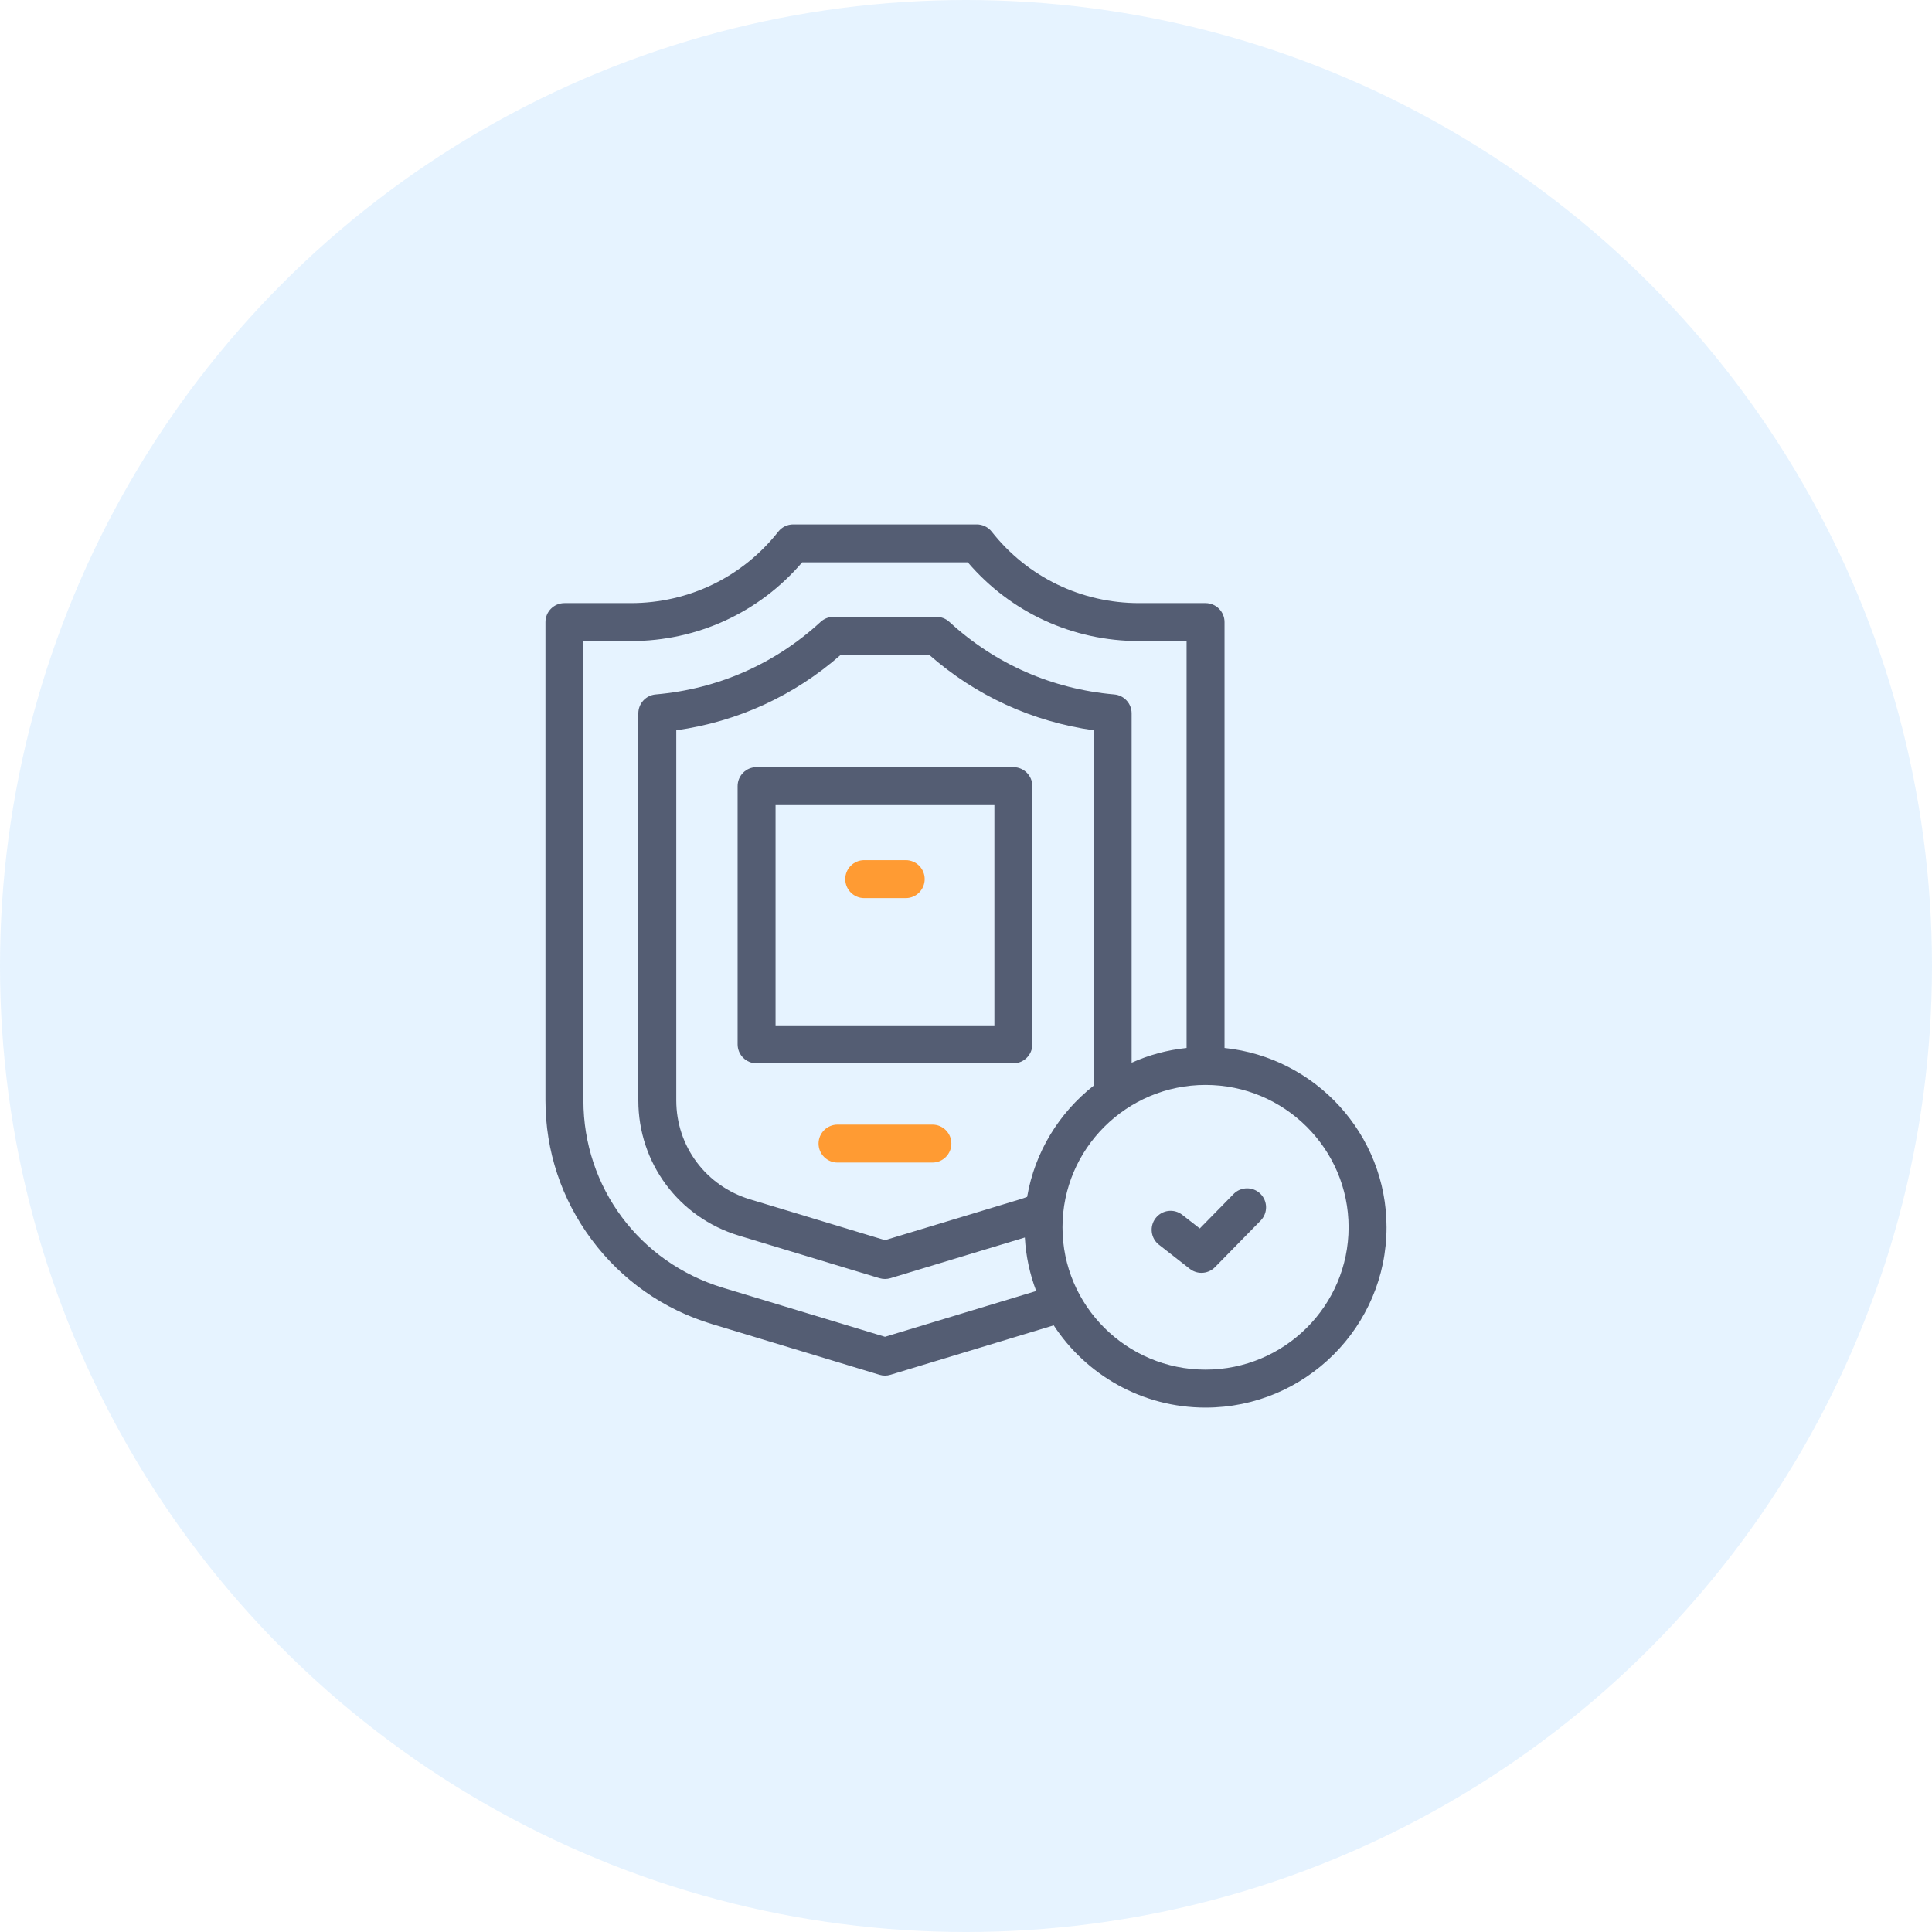<?xml version="1.0" encoding="UTF-8"?> <svg xmlns="http://www.w3.org/2000/svg" width="70" height="70" viewBox="0 0 70 70" fill="none"><circle cx="35" cy="35" r="35" fill="#0084FD" fill-opacity="0.1"></circle><g clip-path="url(#clip0_1_489)"><path d="M32.816 32.54H31.312C30.933 32.54 30.625 32.232 30.625 31.852C30.625 31.472 30.933 31.165 31.312 31.165H32.816C33.196 31.165 33.503 31.472 33.503 31.852C33.503 32.232 33.196 32.54 32.816 32.54Z" fill="#FF9B33"></path><path d="M33.783 42.122H30.346C29.966 42.122 29.658 41.814 29.658 41.434C29.658 41.054 29.966 40.747 30.346 40.747H33.783C34.163 40.747 34.47 41.054 34.47 41.434C34.47 41.814 34.163 42.122 33.783 42.122Z" fill="#FF9B33"></path><path d="M36.716 27.795H27.412C27.032 27.795 26.725 28.103 26.725 28.482V37.838C26.725 38.218 27.032 38.526 27.412 38.526H36.716C37.096 38.526 37.404 38.218 37.404 37.838V28.482C37.404 28.103 37.096 27.795 36.716 27.795ZM36.029 37.151H28.1V29.17H36.029V37.151Z" fill="#545D73"></path><path d="M44.367 37.97V22.539C44.367 22.16 44.059 21.852 43.679 21.852H41.275C39.175 21.852 37.227 20.908 35.931 19.262C35.8 19.097 35.601 19 35.391 19H28.739C28.528 19 28.329 19.097 28.199 19.262C26.902 20.908 24.954 21.852 22.855 21.852H20.45C20.07 21.852 19.763 22.16 19.763 22.539V39.871C19.763 41.7 20.341 43.444 21.436 44.914C22.53 46.383 24.037 47.441 25.794 47.973L31.865 49.811C31.93 49.831 31.997 49.841 32.065 49.841C32.132 49.841 32.199 49.831 32.264 49.811L38.178 48.02C39.349 49.812 41.377 51 43.679 51C47.295 51 50.237 48.069 50.237 44.467C50.237 41.096 47.661 38.313 44.367 37.97ZM32.065 48.435L26.193 46.657C23.169 45.741 21.138 43.014 21.138 39.871V23.227H22.855C25.265 23.227 27.508 22.192 29.064 20.375H35.066C36.621 22.192 38.865 23.227 41.275 23.227H42.992V37.97C42.289 38.043 41.62 38.227 41.001 38.504V25.846C41.001 25.49 40.728 25.192 40.373 25.161C38.118 24.965 36.051 24.055 34.395 22.53C34.268 22.413 34.101 22.349 33.929 22.349H30.2C30.028 22.349 29.861 22.413 29.734 22.53C28.078 24.056 26.011 24.965 23.756 25.161C23.401 25.192 23.128 25.49 23.128 25.846V39.871C23.128 42.14 24.593 44.109 26.774 44.77L31.865 46.311C31.93 46.33 31.997 46.34 32.065 46.34C32.132 46.34 32.199 46.33 32.264 46.311L37.132 44.837C37.17 45.516 37.313 46.167 37.544 46.776L32.065 48.435ZM37.215 43.365C37.13 43.398 37.043 43.427 36.956 43.454L32.065 44.934L27.173 43.454C25.576 42.97 24.503 41.53 24.503 39.871V26.46C26.73 26.146 28.775 25.209 30.464 23.724H33.665C35.355 25.209 37.4 26.146 39.626 26.46V39.335C38.377 40.316 37.493 41.739 37.215 43.365ZM43.679 49.625C40.821 49.625 38.496 47.311 38.496 44.467C38.496 41.623 40.821 39.309 43.679 39.309C46.537 39.309 48.862 41.623 48.862 44.467C48.862 47.311 46.537 49.625 43.679 49.625Z" fill="#545D73"></path><path d="M44.694 43.262L43.47 44.51L42.837 44.016C42.538 43.782 42.106 43.834 41.872 44.134C41.639 44.433 41.691 44.865 41.991 45.099L43.108 45.972C43.233 46.07 43.382 46.118 43.531 46.118C43.71 46.118 43.888 46.048 44.022 45.911L45.676 44.224C45.941 43.953 45.937 43.518 45.666 43.252C45.395 42.986 44.959 42.991 44.694 43.262Z" fill="#545D73"></path></g><defs><clipPath id="clip0_1_489"><rect width="32" height="32" fill="white" transform="translate(19 19)"></rect></clipPath></defs></svg> 